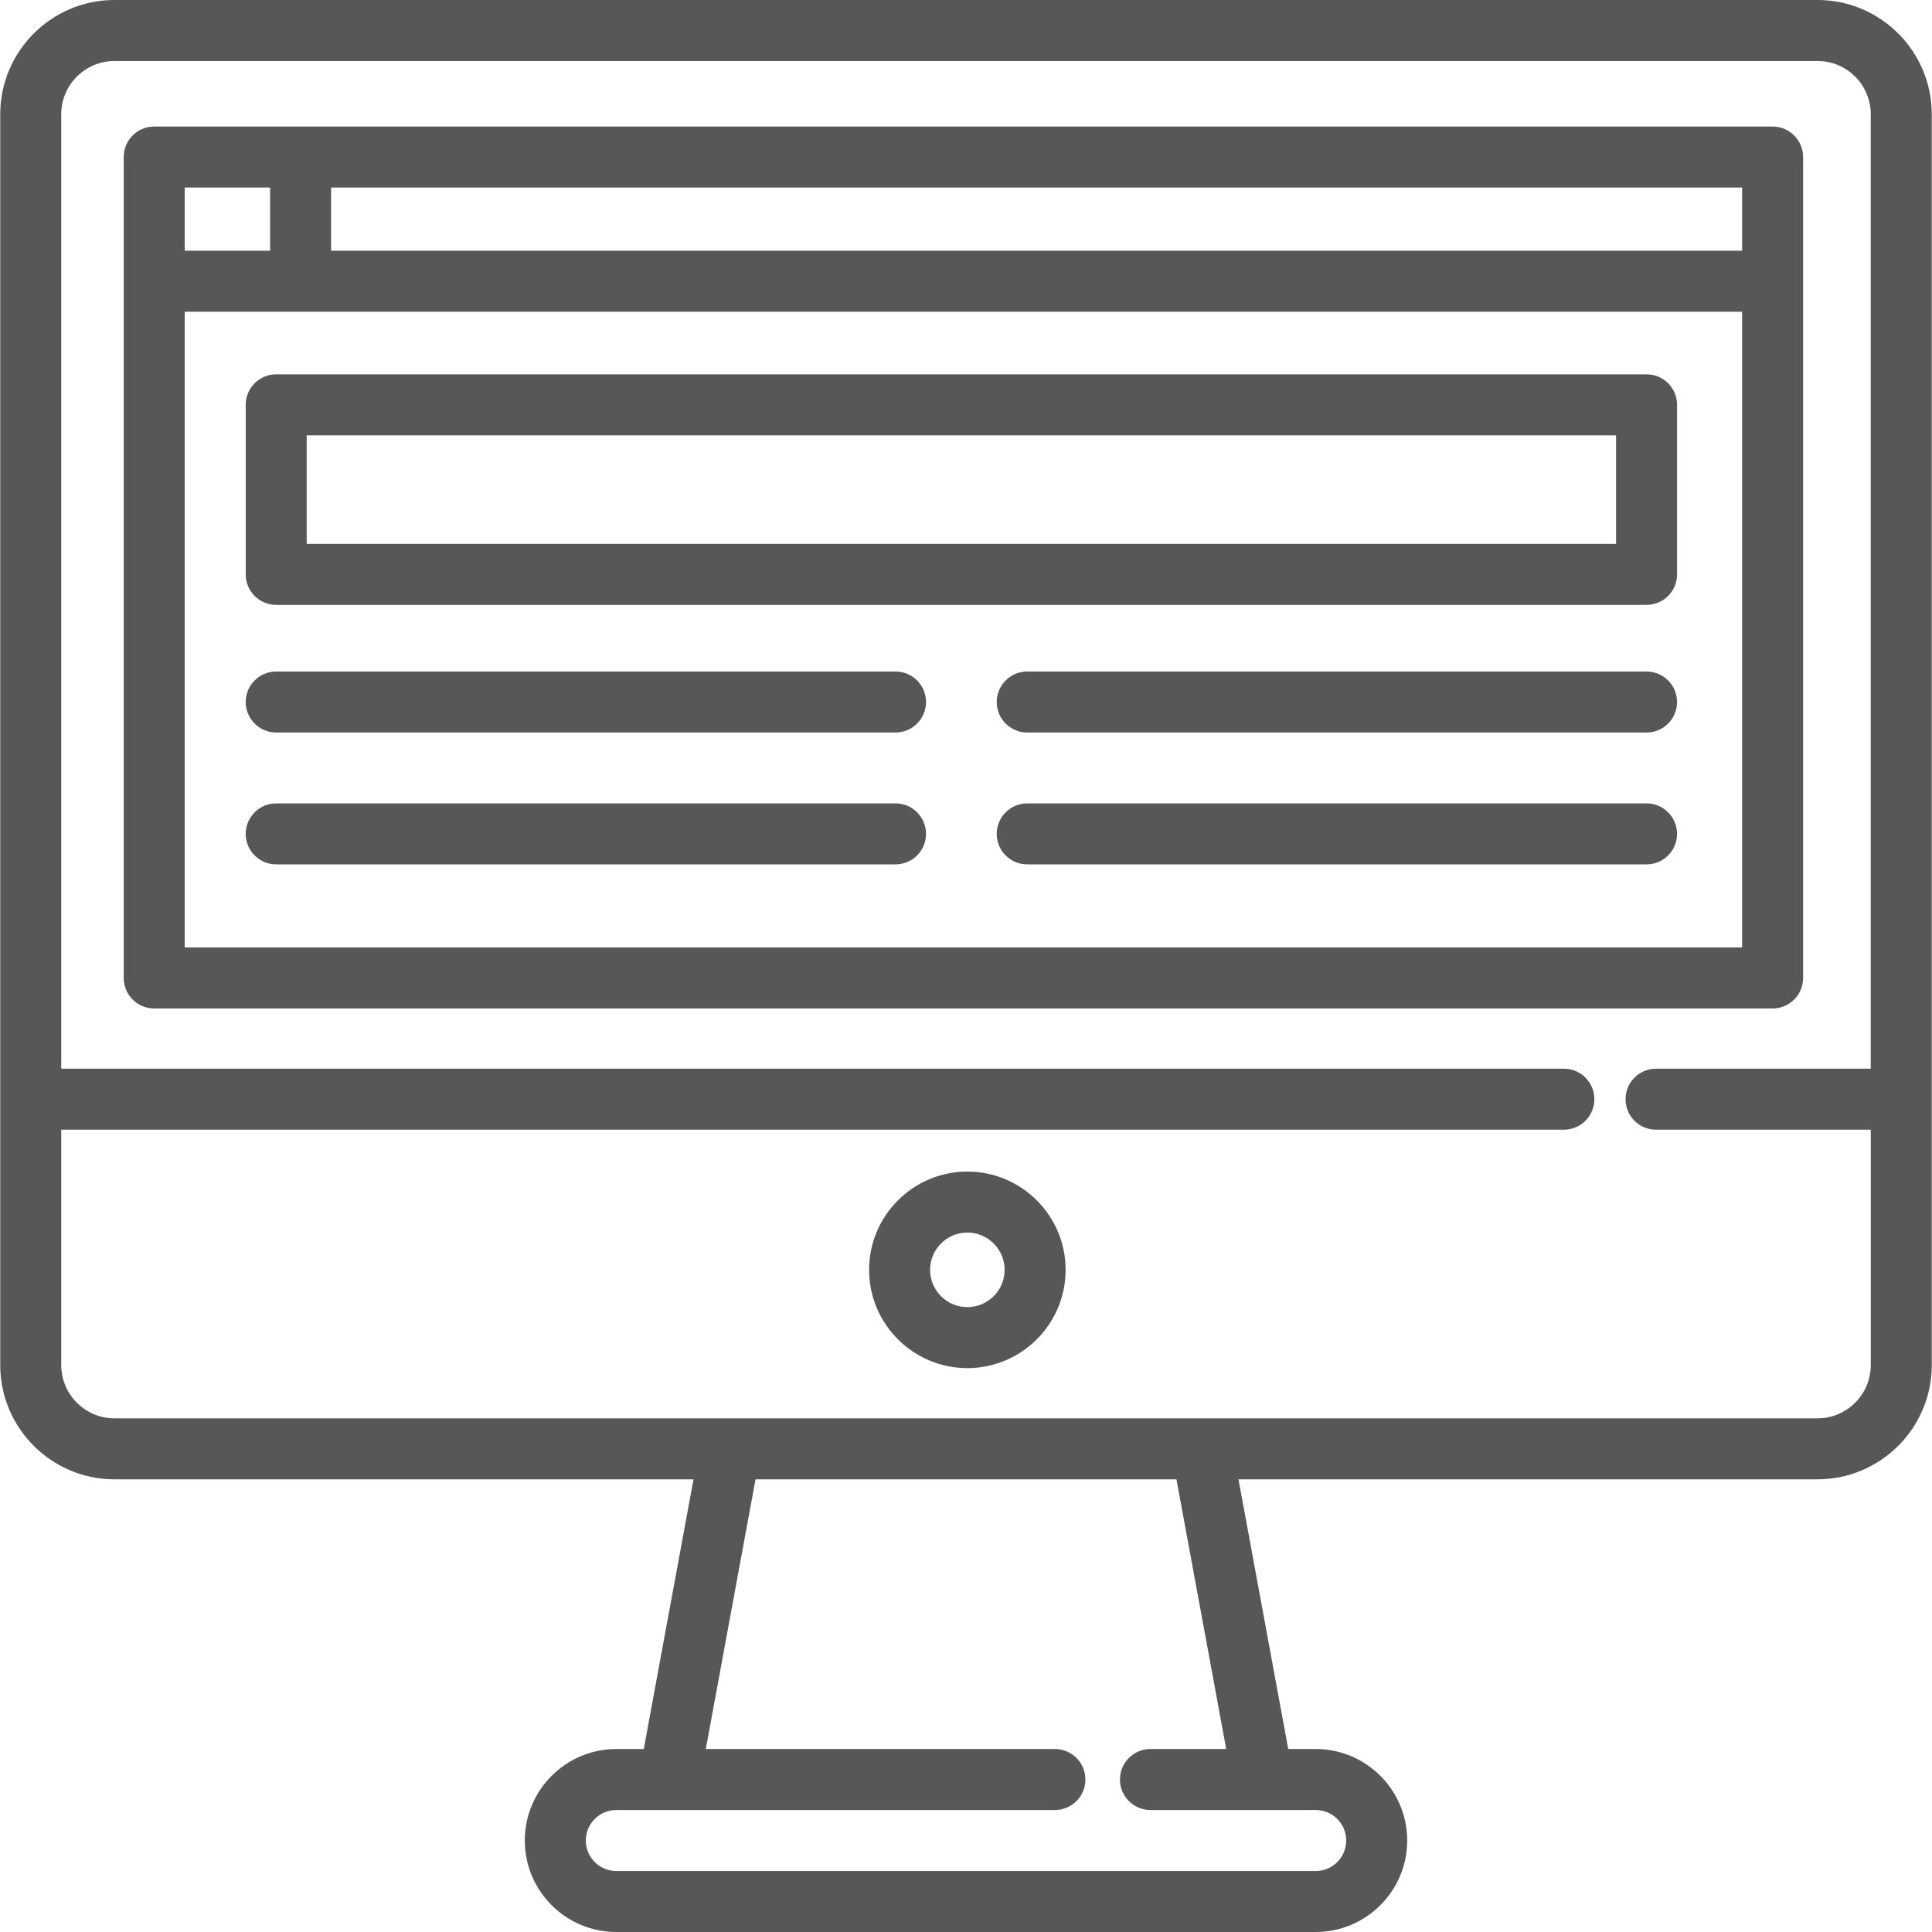 <?xml version="1.0" encoding="UTF-8"?> <svg xmlns="http://www.w3.org/2000/svg" xmlns:xlink="http://www.w3.org/1999/xlink" id="Layer_1" x="0px" y="0px" viewBox="0 0 512 512" style="enable-background:new 0 0 512 512;" xml:space="preserve" width="512px" height="512px"><g><g> <g> <g> <path d="M481.658,0H30.342C13.646,0,0.064,13.582,0.064,30.278v261.02v70.461c0,16.696,13.582,30.278,30.278,30.278h153.446 l-13.183,71.47h-7.281c-13.37,0-24.247,10.876-24.247,24.247S149.954,512,163.324,512h185.351 c13.369,0,24.247-10.876,24.247-24.247s-10.878-24.247-24.247-24.247h-7.28l-13.183-71.47h153.446 c16.695,0,30.278-13.582,30.278-30.278v-70.461V30.278C511.935,13.582,498.352,0,481.658,0z M334.622,479.671 c0.012,0,0.024,0.001,0.036,0.001s0.023-0.001,0.035-0.001h13.984c4.457,0,8.082,3.625,8.082,8.082s-3.625,8.082-8.082,8.082 H163.325c-4.457,0-8.082-3.625-8.082-8.082s3.625-8.082,8.082-8.082h14.149c0.012,0,0.025,0,0.037,0h102.05 c4.465,0,8.082-3.619,8.082-8.082s-3.618-8.082-8.082-8.082h-92.518l13.183-71.47h111.549l13.182,71.47h-20.073 c-4.465,0-8.082,3.619-8.082,8.082s3.618,8.082,8.082,8.082H334.622z M495.772,283.215h-56.903c-4.465,0-8.082,3.619-8.082,8.082 s3.618,8.082,8.082,8.082h56.903v62.379c-0.001,7.783-6.332,14.114-14.114,14.114H318.502H193.497H30.342 c-7.783,0-14.114-6.331-14.114-14.114V299.38h398.214c4.465,0,8.082-3.619,8.082-8.082s-3.618-8.082-8.082-8.082H16.228V30.278 c0-7.783,6.331-14.114,14.114-14.114h451.316c7.783,0,14.114,6.331,14.114,14.114V283.215z" data-original="#000000" class="active-path" data-old_color="#000000" fill="#575757"></path> <path d="M256.359,310.479c-14.36,0-26.043,11.683-26.043,26.043c0,14.36,11.682,26.043,26.043,26.043 c14.359,0,26.042-11.682,26.042-26.043C282.401,322.162,270.719,310.479,256.359,310.479z M256.359,346.401 c-5.447,0-9.879-4.431-9.879-9.879c0-5.447,4.431-9.879,9.879-9.879c5.446,0,9.878,4.431,9.878,9.879 C266.237,341.968,261.806,346.401,256.359,346.401z" data-original="#000000" class="active-path" data-old_color="#000000" fill="#575757"></path> <path d="M469.76,33.536H79.661H40.866c-4.464,0-8.082,3.619-8.082,8.082v32.917v184.633c0,4.464,3.619,8.082,8.082,8.082H469.76 c4.464,0,8.082-3.619,8.082-8.082V74.536V41.618C477.842,37.154,474.224,33.536,469.76,33.536z M48.948,49.7h22.63v16.753h-22.63 V49.7z M461.678,251.086H48.948V82.618h30.712h382.017V251.086z M461.678,66.454H87.743V49.7h373.935V66.454z" data-original="#000000" class="active-path" data-old_color="#000000" fill="#575757"></path> <path d="M65.113,107.282v44.937c0,4.464,3.619,8.082,8.082,8.082h363.159c4.465,0,8.082-3.619,8.082-8.082v-44.937 c0-4.464-3.619-8.082-8.082-8.082H73.195C68.731,99.199,65.113,102.818,65.113,107.282z M81.277,115.364h346.994v28.772H81.277 V115.364z" data-original="#000000" class="active-path" data-old_color="#000000" fill="#575757"></path> <path d="M237.322,177.96H73.195c-4.464,0-8.082,3.619-8.082,8.082c0,4.464,3.619,8.082,8.082,8.082h164.128 c4.464,0,8.082-3.619,8.082-8.082C245.405,181.578,241.786,177.96,237.322,177.96z" data-original="#000000" class="active-path" data-old_color="#000000" fill="#575757"></path> <path d="M237.322,212.906H73.195c-4.464,0-8.082,3.619-8.082,8.082c0,4.464,3.619,8.082,8.082,8.082h164.128 c4.464,0,8.082-3.619,8.082-8.082C245.405,216.525,241.786,212.906,237.322,212.906z" data-original="#000000" class="active-path" data-old_color="#000000" fill="#575757"></path> <path d="M436.354,177.96H272.225c-4.464,0-8.082,3.619-8.082,8.082c0,4.464,3.619,8.082,8.082,8.082h164.128 c4.465,0,8.082-3.619,8.082-8.082C444.436,181.578,440.817,177.96,436.354,177.96z" data-original="#000000" class="active-path" data-old_color="#000000" fill="#575757"></path> <path d="M436.354,212.906H272.225c-4.464,0-8.082,3.619-8.082,8.082c0,4.464,3.619,8.082,8.082,8.082h164.128 c4.465,0,8.082-3.619,8.082-8.082C444.436,216.525,440.817,212.906,436.354,212.906z" data-original="#000000" class="active-path" data-old_color="#000000" fill="#575757"></path> </g> </g> </g></g> </svg> 